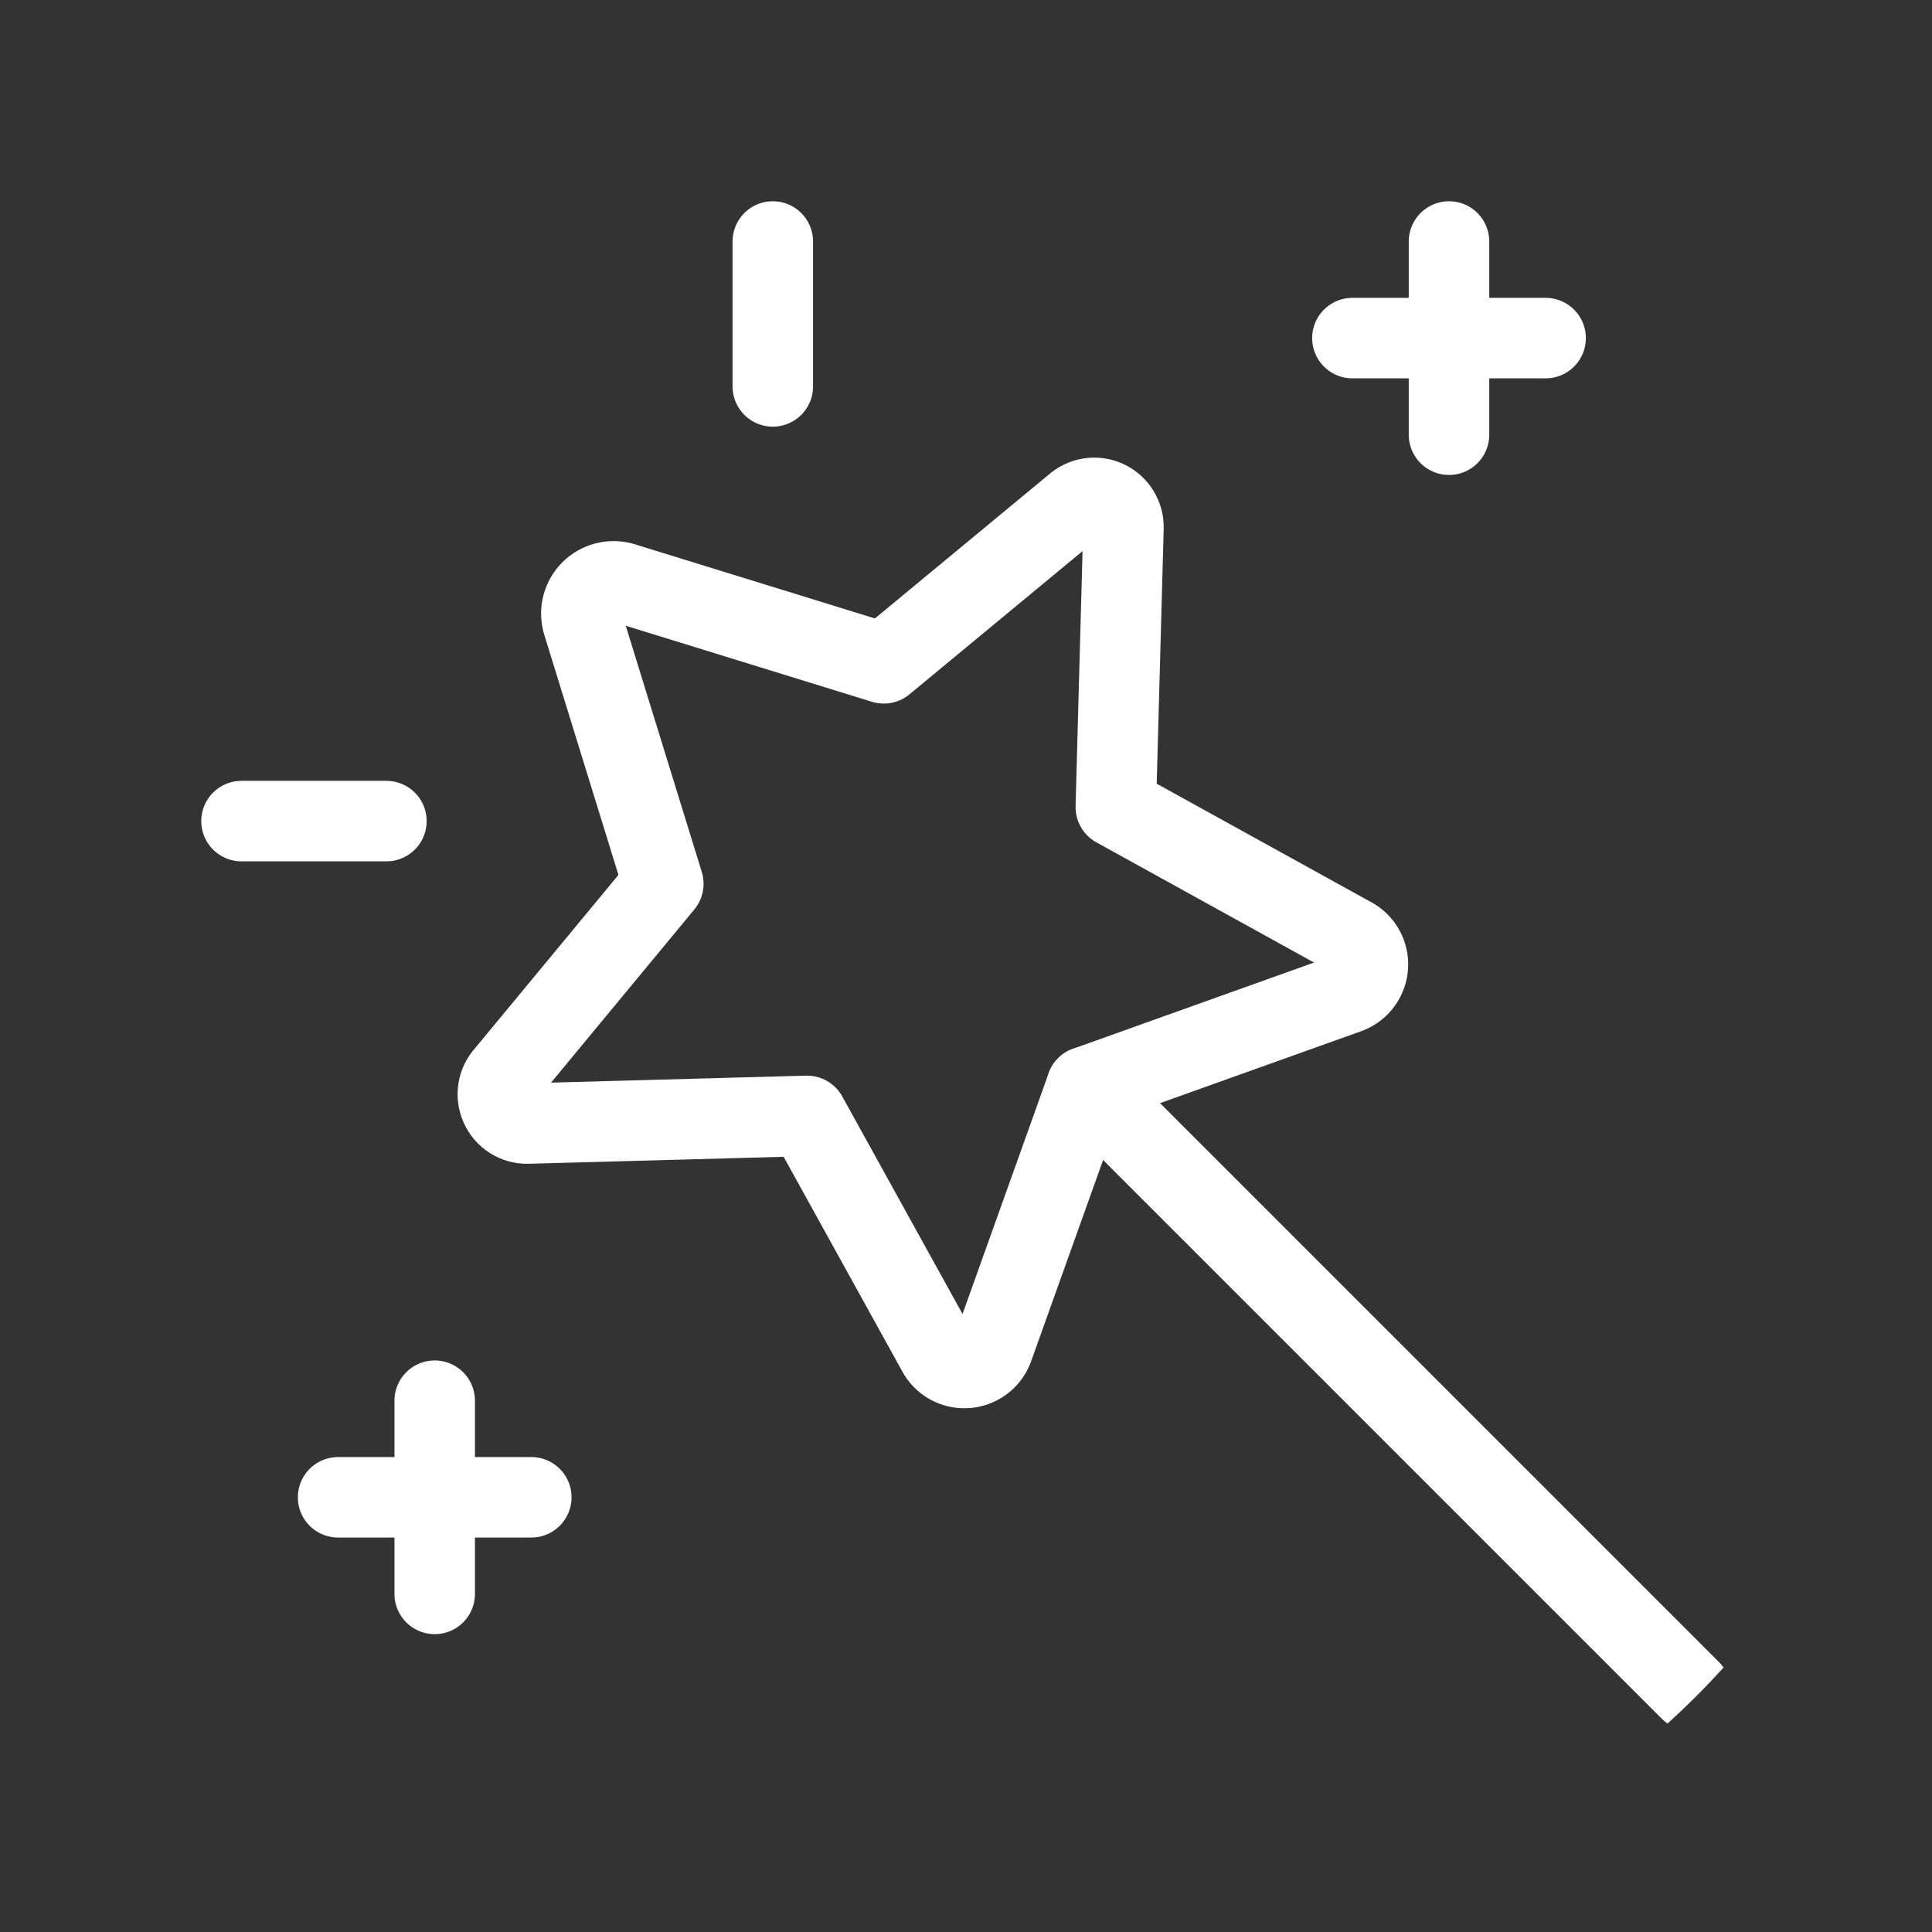 <svg width="24" height="24" viewBox="0 0 24 24" fill="none" xmlns="http://www.w3.org/2000/svg">
<rect x="0" y="0" width="24" height="24" fill="#333333" stroke="none"/>
<g clip-path="url(#clip0_818_312)">
<path fill-rule="evenodd" clip-rule="evenodd" d="M7.725 7.235L10.979 8.24L13.348 6.28C13.455 6.182 13.611 6.157 13.743 6.217C13.875 6.277 13.959 6.41 13.956 6.555L13.861 10.026L16.814 11.657C16.94 11.736 17.009 11.88 16.99 12.028C16.971 12.175 16.869 12.299 16.727 12.344L13.498 13.499L12.343 16.728C12.298 16.87 12.175 16.972 12.028 16.991C11.88 17.01 11.735 16.941 11.657 16.814L10.025 13.862L6.554 13.957C6.409 13.96 6.276 13.876 6.217 13.743C6.157 13.611 6.181 13.456 6.279 13.349L8.24 10.979L7.235 7.725C7.198 7.587 7.238 7.44 7.339 7.339C7.44 7.238 7.587 7.198 7.725 7.235Z" stroke="white" stroke-linecap="round" stroke-linejoin="round"/>
<path d="M13.498 13.498L21 21" stroke="white" stroke-linecap="round" stroke-linejoin="round"/>
<path d="M16.8 4.2H19.2" stroke="white" stroke-linecap="round" stroke-linejoin="round"/>
<path d="M18 3V5.4" stroke="white" stroke-linecap="round" stroke-linejoin="round"/>
<path d="M4.2 18.6H6.6" stroke="white" stroke-linecap="round" stroke-linejoin="round"/>
<path d="M5.4 17.4V19.8" stroke="white" stroke-linecap="round" stroke-linejoin="round"/>
<path d="M9.6 4.8V3" stroke="white" stroke-linecap="round" stroke-linejoin="round"/>
<path d="M3 10.2H4.8" stroke="white" stroke-linecap="round" stroke-linejoin="round"/>
</g>
<defs>
<clipPath id="clip0_818_312">
<rect width="24" height="24" rx="10" fill="white"/>
</clipPath>
</defs>
</svg>
